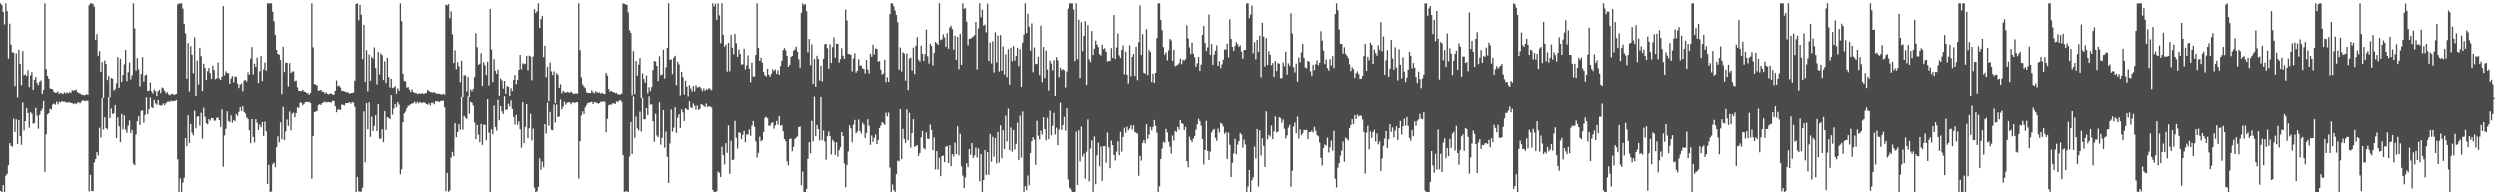 <?xml version="1.0" encoding="UTF-8"?>
<svg xmlns="http://www.w3.org/2000/svg" width="1920" height="150">
  <path d="M0 2.542h1v144.104H0zM1 3.877h1v143.577H1zM2 9.205h1v132.883H2zM3 18.823h1v128.631H3zM4 2.546h1v132.329H4zM5 8.617h1v124.914H5zM6 45.037h1v81.801H6zM7 18.210h1v91.737H7zM8 34.450h1v77.429H8zM9 40.403h1v72.220H9zM10 40.367h1v50.741H10zM11 66.233h1v34.995H11zM12 41.069h1v50.480H12zM13 74.792h1v35.721H13zM14 38.281h1v53.852H14zM15 49.110h1v55.399H15zM16 65.454h1v45.696H16zM17 39.326h1v39.367H17zM18 57.857h1v42.275H18zM19 57.256h1v35.654H19zM20 58.505h1v24.435H20zM21 53.994h1v32.698H21zM22 66.986h1v31.083H22zM23 57.942h1v28.170H23zM24 55.435h1v31.873H24zM25 69.070h1v25.798H25zM26 61.317h1v33.195H26zM27 59.136h1v23.595H27zM28 63.772h1v25.031H28zM29 65.426h1v33.414H29zM30 62.831h1v25.303H30zM31 61.820h1v23.383H31zM32 72.180h1v11.230H32zM33 69.046h1v8.474H33zM34 2.544h1v129.445H34zM35 53.142h1v50.037H35zM36 58.266h1v29.476H36zM37 60.538h1v26.281H37zM38 67.953h1v15.494H38zM39 68.322h1v15.722H39zM40 68.697h1v11.545H40zM41 70.757h1v8.750H41zM42 71.292h1v9.096H42zM43 71.181h1v6.852H43zM44 70.245h1v9.952H44zM45 72.317h1v5.771H45zM46 71.254h1v7.419H46zM47 71.783h1v5.739H47zM48 72.266h1v5.937H48zM49 70.848h1v7.022H49zM50 71.892h1v6.729H50zM51 70.886h1v7.589H51zM52 71.675h1v7.066H52zM53 70.747h1v7.588H53zM54 71.511h1v7.544H54zM55 69.229h1v9.969H55zM56 69.872h1v10.108H56zM57 69.338h1v9.920H57zM58 68.886h1v11.063H58zM59 70.784h1v7.969H59zM60 71.446h1v7.084H60zM61 71.908h1v7.448H61zM62 72.678h1v5.476H62zM63 72.731h1v4.230H63zM64 73.241h1v3.974H64zM65 73.043h1v4.609H65zM66 72.302h1v4.882H66zM67 72.970h1v4.376H67zM68 4.004h1v142.928H68zM69 2.544h1v131.680H69zM70 2.546h1v144.150H70zM71 3.184h1v143.668H71zM72 5.289h1v119.455H72zM73 30.717h1v91.491H73zM74 26.296h1v90.566H74zM75 42.840h1v76.544H75zM76 39.257h1v58.786H76zM77 55.397h1v50.130H77zM78 47.782h1v27.567H78zM79 75.277h1v24.198H79zM80 46.535h1v43.440H80zM81 49.240h1v49.102H81zM82 61.595h1v37.737H82zM83 58.561h1v16.152H83zM84 74.756h1v15.901H84zM85 60.012h1v23.251H85zM86 60.499h1v26.972H86zM87 69.706h1v17.231H87zM88 68.576h1v12.053H88zM89 64.045h1v41.923H89zM90 43.883h1v46.232H90zM91 67.540h1v29.490H91zM92 45.107h1v63.981H92zM93 62.909h1v24.488H93zM94 57.644h1v41.727H94zM95 49.497h1v39.046H95zM96 38.418h1v61.037H96zM97 62.386h1v39.527H97zM98 55.567h1v40.905H98zM99 48.116h1v44.224H99zM100 61.047h1v41.066H100zM101 57.794h1v41.878H101zM102 2.537h1v123.166H102zM103 21.923h1v104.971H103zM104 54.284h1v48.952H104zM105 44.672h1v48.401H105zM106 53.341h1v35.901H106zM107 66.430h1v29.506H107zM108 56.924h1v28.169H108zM109 43.943h1v40.710H109zM110 62.708h1v31.470H110zM111 58.035h1v30.160H111zM112 57.449h1v17.319H112zM113 69.936h1v17.631H113zM114 69.715h1v14.101H114zM115 63.370h1v11.591H115zM116 70.192h1v12.113H116zM117 71.958h1v10.991H117zM118 68.858h1v7.787H118zM119 70.041h1v9.361H119zM120 73.773h1v6.598H120zM121 70.074h1v6.707H121zM122 69.108h1v11.443H122zM123 71.626h1v9.416H123zM124 67.217h1v13.522H124zM125 67.940h1v11.438H125zM126 69.894h1v10.887H126zM127 71.754h1v7.442H127zM128 70.869h1v7.275H128zM129 72.513h1v5.420H129zM130 73.250h1v5.003H130zM131 72.342h1v4.809H131zM132 72.104h1v5.665H132zM133 72.828h1v4.758H133zM134 72.651h1v4.746H134zM135 72.182h1v4.490H135zM136 3.414h1v118.856H136zM137 2.545h1v144.910H137zM138 2.709h1v134.294H138zM139 2.546h1v144.908H139zM140 6.677h1v133.529H140zM141 18.557h1v117.917H141zM142 25.685h1v80.371H142zM143 60.561h1v51.734H143zM144 33.154h1v55.306H144zM145 70.422h1v39.320H145zM146 35.519h1v59.579H146zM147 42.112h1v59.770H147zM148 56.318h1v47.502H148zM149 28.746h1v56.182H149zM150 73.712h1v24.842H150zM151 46.716h1v42.881H151zM152 64.979h1v24.137H152zM153 36.773h1v59.682H153zM154 43.217h1v43.330H154zM155 69.925h1v36.504H155zM156 49.036h1v33.635H156zM157 52.309h1v37.298H157zM158 61.354h1v33.173H158zM159 54.796h1v40.753H159zM160 52.172h1v39.224H160zM161 56.340h1v36.233H161zM162 60.701h1v29.851H162zM163 50.494h1v40.150H163zM164 53.964h1v38.605H164zM165 60.990h1v31.569H165zM166 60.149h1v30.281H166zM167 48.080h1v42.092H167zM168 60.398h1v31.812H168zM169 61.515h1v35.888H169zM170 59.003h1v24.926H170zM171 4.674h1v123.366H171zM172 57.946h1v46.048H172zM173 54.849h1v44.001H173zM174 56.067h1v29.407H174zM175 56.389h1v36.452H175zM176 64.443h1v29.229H176zM177 60.335h1v28.171H177zM178 58.540h1v35.733H178zM179 63.264h1v28.827H179zM180 58.939h1v34.051H180zM181 59.038h1v28.413H181zM182 64.249h1v24.799H182zM183 67.715h1v18.043H183zM184 65.073h1v17.036H184zM185 64.137h1v21.057H185zM186 70.140h1v11.342H186zM187 61.943h1v23.969H187zM188 61.554h1v25.581H188zM189 62.841h1v27.263H189zM190 55.671h1v35.683H190zM191 57.565h1v42.504H191zM192 45.166h1v64.788H192zM193 36.268h1v55.064H193zM194 57.224h1v47.878H194zM195 49.027h1v60.331H195zM196 51.465h1v40.042H196zM197 44.305h1v49.959H197zM198 63.877h1v35.954H198zM199 54.848h1v40.865H199zM200 43.081h1v54.663H200zM201 62.423h1v31.216H201zM202 53.328h1v51.161H202zM203 48.165h1v45.243H203zM204 54.351h1v46.489H204zM205 2.545h1v138.701H205zM206 2.545h1v124.009H206zM207 2.586h1v144.869H207zM208 2.546h1v144.497H208zM209 8.996h1v117.104H209zM210 16.413h1v108.402H210zM211 26.827h1v101.633H211zM212 38.419h1v74.540H212zM213 41.546h1v63.111H213zM214 42.091h1v67.227H214zM215 46.198h1v47.676H215zM216 72.460h1v34.382H216zM217 36.013h1v45.952H217zM218 55.428h1v52.150H218zM219 48.145h1v52.746H219zM220 48.372h1v43.373H220zM221 66.516h1v30.084H221zM222 48.599h1v36.968H222zM223 56.171h1v43.934H223zM224 54.978h1v32.225H224zM225 54.902h1v31.530H225zM226 62.531h1v27.460H226zM227 61.914h1v24.857H227zM228 67.108h1v15.281H228zM229 69.867h1v12.933H229zM230 69.993h1v8.711H230zM231 70.044h1v8.795H231zM232 69.041h1v11.774H232zM233 70.428h1v9.304H233zM234 70.554h1v7.871H234zM235 71.544h1v6.632H235zM236 71.577h1v6.850H236zM237 72.875h1v5.285H237zM238 71.350h1v7.821H238zM239 2.545h1v134.654H239zM240 36.436h1v68.073H240zM241 64.607h1v21.457H241zM242 65.038h1v20.614H242zM243 65.781h1v19.336H243zM244 69.716h1v11.046H244zM245 69.508h1v10.311H245zM246 69.045h1v11.581H246zM247 70.506h1v8.559H247zM248 70.484h1v8.077H248zM249 71.944h1v5.988H249zM250 71.075h1v7.587H250zM251 72.102h1v6.324H251zM252 72.501h1v5.860H252zM253 71.962h1v6.369H253zM254 71.896h1v6.870H254zM255 72.677h1v4.584H255zM256 72.829h1v4.663H256zM257 69.821h1v11.705H257zM258 61.872h1v24.277H258zM259 66.315h1v17.686H259zM260 65.751h1v18.305H260zM261 67.232h1v17.164H261zM262 69.853h1v10.354H262zM263 69.853h1v10.565H263zM264 70.272h1v10.731H264zM265 70.498h1v8.756H265zM266 71.039h1v8.102H266zM267 71.029h1v8.015H267zM268 72.035h1v6.356H268zM269 71.456h1v8.109H269zM270 71.501h1v6.782H270zM271 71.104h1v7.682H271zM272 62.117h1v19.767H272zM273 3.029h1v144.425H273zM274 2.540h1v133.297H274zM275 15.590h1v131.204H275zM276 3.665h1v143.789H276zM277 11.388h1v135.600H277zM278 45.419h1v98.707H278zM279 19.168h1v66.329H279zM280 63.034h1v61.604H280zM281 38.636h1v40.462H281zM282 70.241h1v29.113H282zM283 41.885h1v36.527H283zM284 62.094h1v42.911H284zM285 43.703h1v45.775H285zM286 45.132h1v55.304H286zM287 36.462h1v60.194H287zM288 52.387h1v35.985H288zM289 64.881h1v35.706H289zM290 39.971h1v39.928H290zM291 57.181h1v49.149H291zM292 41.044h1v65.399H292zM293 42.428h1v56.818H293zM294 61.532h1v47.650H294zM295 47.174h1v38.012H295zM296 63.868h1v35.923H296zM297 44.546h1v45.286H297zM298 59.330h1v31.139H298zM299 67.272h1v24.179H299zM300 60.665h1v12.372H300zM301 67.663h1v20.283H301zM302 67.160h1v16.121H302zM303 66.285h1v13.488H303zM304 72.016h1v10.270H304zM305 67.929h1v10.357H305zM306 69.850h1v10.453H306zM307 2.543h1v131.411H307zM308 16.276h1v113.713H308zM309 56.736h1v37.050H309zM310 62.128h1v24.858H310zM311 62.739h1v22.875H311zM312 67.366h1v15.635H312zM313 66.866h1v14.179H313zM314 68.871h1v12.140H314zM315 70.759h1v9.111H315zM316 68.793h1v10.674H316zM317 70.702h1v8.352H317zM318 71.566h1v6.404H318zM319 71.265h1v8.250H319zM320 72.402h1v5.714H320zM321 71.722h1v7.630H321zM322 72.077h1v6.096H322zM323 71.947h1v7.199H323zM324 71.612h1v7.144H324zM325 72.366h1v6.184H325zM326 71.798h1v7.152H326zM327 71.355h1v8.517H327zM328 69.016h1v11.390H328zM329 69.963h1v9.307H329zM330 70.826h1v10.112H330zM331 70.847h1v8.077H331zM332 71.262h1v7.637H332zM333 70.722h1v9.333H333zM334 71.623h1v6.109H334zM335 71.927h1v5.796H335zM336 71.993h1v5.885H336zM337 72.158h1v6.118H337zM338 72.378h1v5.125H338zM339 72.724h1v4.588H339zM340 71.966h1v5.335H340zM341 72.803h1v9.596H341zM342 3.594h1v143.289H342zM343 4.124h1v128.633H343zM344 3.163h1v144.129H344zM345 13.996h1v132.340H345zM346 8.703h1v112.298H346zM347 26.397h1v90.208H347zM348 48.468h1v71.449H348zM349 38.731h1v55.747H349zM350 53.228h1v52.093H350zM351 47.799h1v53.583H351zM352 51.018h1v44.372H352zM353 63.297h1v36.342H353zM354 46.719h1v27.692H354zM355 74.526h1v24.961H355zM356 57.929h1v30.896H356zM357 57.977h1v32.253H357zM358 70.286h1v21.078H358zM359 59.157h1v14.903H359zM360 74.457h1v12.846H360zM361 68.760h1v9.382H361zM362 70.178h1v8.670H362zM363 68.345h1v12.611H363zM364 59.327h1v34.688H364zM365 25.539h1v81.263H365zM366 36.346h1v59.518H366zM367 49.861h1v53.627H367zM368 48.924h1v60.315H368zM369 40.976h1v54.088H369zM370 66.005h1v45.323H370zM371 47.885h1v47.800H371zM372 50.200h1v45.659H372zM373 57.719h1v50.012H373zM374 47.389h1v28.668H374zM375 65.736h1v36.100H375zM376 6.905h1v140.551H376zM377 38.082h1v61.178H377zM378 63.132h1v39.925H378zM379 45.528h1v35.350H379zM380 54.380h1v43.071H380zM381 56.843h1v43.381H381zM382 53.568h1v23.008H382zM383 73.682h1v18.697H383zM384 60.428h1v20.978H384zM385 61.819h1v23.642H385zM386 68.094h1v19.419H386zM387 62.208h1v11.664H387zM388 72.125h1v12.261H388zM389 66.241h1v17.796H389zM390 66.713h1v12.831H390zM391 73.850h1v7.927H391zM392 67.745h1v9.277H392zM393 70.004h1v13.574H393zM394 61.514h1v28.241H394zM395 57.671h1v37.909H395zM396 64.765h1v23.348H396zM397 61.394h1v34.355H397zM398 53.759h1v39.445H398zM399 42.232h1v57.007H399zM400 53.341h1v60.059H400zM401 48.655h1v29.680H401zM402 49.423h1v60.479H402zM403 48.911h1v48.518H403zM404 42.940h1v36.982H404zM405 54.077h1v52.049H405zM406 42.756h1v55.663H406zM407 43.427h1v43.891H407zM408 61.725h1v46.091H408zM409 43.473h1v55.249H409zM410 7.030h1v137.114H410zM411 10.147h1v137.308H411zM412 8.697h1v138.171H412zM413 2.546h1v140.948H413zM414 21.595h1v100.030H414zM415 14.670h1v115.746H415zM416 12.336h1v111.732H416zM417 43.952h1v84.532H417zM418 35.213h1v60.015H418zM419 59.359h1v43.181H419zM420 51.372h1v27.373H420zM421 77.708h1v18.693H421zM422 48.062h1v37.788H422zM423 54.874h1v44.745H423zM424 57.697h1v42.311H424zM425 54.862h1v25.351H425zM426 79.265h1v14.806H426zM427 56.292h1v23.953H427zM428 57.553h1v32.284H428zM429 67.554h1v21.820H429zM430 64.802h1v11.606H430zM431 71.705h1v12.247H431zM432 69.768h1v12.052H432zM433 70.818h1v7.237H433zM434 71.326h1v9.076H434zM435 70.549h1v8.443H435zM436 70.932h1v7.560H436zM437 71.236h1v7.327H437zM438 70.425h1v9.656H438zM439 71.307h1v7.277H439zM440 72.305h1v6.262H440zM441 71.935h1v7.100H441zM442 71.804h1v6.689H442zM443 71.988h1v6.382H443zM444 2.545h1v134.520H444zM445 38.632h1v69.743H445zM446 59.469h1v29.201H446zM447 64.939h1v20.510H447zM448 66.442h1v21.110H448zM449 67.752h1v14.686H449zM450 70.904h1v9.564H450zM451 71.411h1v7.596H451zM452 71.448h1v7.469H452zM453 71.583h1v6.829H453zM454 69.426h1v8.696H454zM455 70.981h1v8.884H455zM456 71.830h1v6.442H456zM457 70.117h1v8.511H457zM458 71.009h1v8.008H458zM459 71.333h1v8.304H459zM460 70.942h1v8.138H460zM461 72.005h1v5.989H461zM462 71.325h1v6.875H462zM463 72.067h1v5.659H463zM464 72.312h1v5.813H464zM465 56.077h1v45.484H465zM466 58.120h1v33.072H466zM467 68.552h1v12.273H467zM468 70.442h1v9.739H468zM469 69.888h1v10.497H469zM470 70.623h1v8.740H470zM471 70.906h1v8.346H471zM472 71.628h1v8.182H472zM473 71.316h1v6.426H473zM474 72.546h1v5.888H474zM475 72.558h1v4.674H475zM476 72.658h1v4.254H476zM477 71.945h1v6.193H477zM478 2.546h1v116.651H478zM479 2.963h1v144.501H479zM480 3.408h1v143.509H480zM481 3.748h1v143.238H481zM482 9.448h1v138.006H482zM483 23.326h1v96.777H483zM484 25.379h1v68.251H484zM485 73.313h1v44.977H485zM486 39.362h1v34.664H486zM487 72.263h1v33.587H487zM488 46.897h1v42.496H488zM489 58.153h1v40.395H489zM490 49.692h1v50.415H490zM491 44.659h1v41.056H491zM492 75.264h1v25.694H492zM493 56.485h1v18.640H493zM494 60.775h1v30.722H494zM495 63.654h1v27.873H495zM496 57.983h1v24.944H496zM497 71.816h1v16.469H497zM498 67.047h1v6.904H498zM499 70.109h1v10.222H499zM500 66.944h1v13.070H500zM501 53.883h1v39.165H501zM502 46.811h1v62.012H502zM503 47.291h1v39.977H503zM504 50.743h1v53.274H504zM505 62.381h1v42.888H505zM506 43.282h1v35.139H506zM507 57.838h1v53.234H507zM508 57.316h1v48.484H508zM509 38.213h1v46.216H509zM510 60.381h1v52.957H510zM511 51.877h1v49.190H511zM512 36.795h1v83.558H512zM513 2.545h1v137.946H513zM514 46.039h1v64.140H514zM515 45.624h1v38.335H515zM516 57.111h1v43.961H516zM517 44.357h1v53.630H517zM518 42.848h1v39.426H518zM519 65.495h1v36.512H519zM520 47.532h1v42.745H520zM521 49.515h1v38.123H521zM522 73.391h1v24.902H522zM523 55.231h1v28.723H523zM524 59.282h1v26.952H524zM525 72.746h1v20.175H525zM526 62.015h1v21.009H526zM527 66.584h1v17.345H527zM528 74.120h1v10.427H528zM529 65.479h1v12.170H529zM530 68.063h1v14.257H530zM531 70.405h1v12.641H531zM532 66.053h1v13.354H532zM533 70.206h1v11.020H533zM534 65.635h1v18.600H534zM535 67.173h1v13.726H535zM536 67.006h1v17.273H536zM537 66.591h1v17.019H537zM538 68.032h1v11.913H538zM539 70.093h1v10.278H539zM540 67.926h1v13.301H540zM541 69.773h1v12.348H541zM542 68.588h1v10.896H542zM543 68.858h1v13.199H543zM544 67.635h1v13.915H544zM545 68.631h1v13.104H545zM546 69.359h1v13.157H546zM547 2.541h1v143.449H547zM548 5.001h1v142.453H548zM549 2.977h1v144.477H549zM550 15.281h1v131.577H550zM551 2.546h1v129.153H551zM552 11.896h1v120.801H552zM553 33.298h1v102.698H553zM554 2.546h1v110.017H554zM555 26.782h1v92.338H555zM556 35.945h1v90.325H556zM557 34.316h1v75.588H557zM558 55.024h1v62.326H558zM559 32.996h1v63.268H559zM560 54.853h1v78.663H560zM561 26.911h1v81.117H561zM562 36.690h1v86.193H562zM563 41.819h1v80.764H563zM564 26.146h1v66.527H564zM565 33.352h1v72.439H565zM566 43.682h1v70.354H566zM567 38.029h1v63.512H567zM568 41.514h1v60.487H568zM569 49.627h1v57.242H569zM570 49.500h1v53.978H570zM571 37.484h1v62.962H571zM572 53.392h1v55.842H572zM573 50.327h1v52.889H573zM574 42.661h1v60.638H574zM575 52.933h1v46.332H575zM576 63.290h1v41.004H576zM577 48.135h1v48.366H577zM578 58.766h1v34.049H578zM579 59.002h1v38.263H579zM580 42.348h1v66.230H580zM581 2.537h1v118.354H581zM582 36.798h1v80.564H582zM583 46.847h1v58.067H583zM584 44.453h1v64.088H584zM585 48.250h1v59.318H585zM586 55.344h1v45.933H586zM587 57.926h1v32.422H587zM588 58.770h1v30.790H588zM589 52.882h1v38.001H589zM590 57.444h1v39.048H590zM591 59.058h1v37.401H591zM592 56.699h1v37.588H592zM593 53.295h1v40.594H593zM594 54.608h1v44.161H594zM595 53.328h1v42.896H595zM596 56.876h1v35.910H596zM597 54.071h1v41.618H597zM598 57.581h1v31.492H598zM599 50.835h1v45.720H599zM600 46.719h1v49.161H600zM601 38.542h1v62.272H601zM602 36.963h1v69.806H602zM603 38.813h1v69.634H603zM604 42.997h1v80.857H604zM605 51.470h1v75.543H605zM606 49.909h1v56.847H606zM607 43.775h1v62.638H607zM608 43.014h1v73.164H608zM609 39.068h1v73.721H609zM610 38.002h1v68.622H610zM611 35.916h1v69.819H611zM612 39.713h1v64.983H612zM613 45.620h1v51.839H613zM614 52.059h1v44.992H614zM615 9.759h1v132.505H615zM616 2.543h1v129.246H616zM617 3.951h1v143.503H617zM618 3.119h1v144.335H618zM619 8.610h1v136.495H619zM620 40.292h1v81.644H620zM621 30.027h1v79.111H621zM622 50.130h1v67.607H622zM623 34.118h1v58.581H623zM624 64.565h1v43.924H624zM625 45.283h1v28.910H625zM626 66.646h1v37.806H626zM627 42.835h1v53.102H627zM628 45.435h1v53.704H628zM629 61.877h1v45.918H629zM630 50.514h1v23.872H630zM631 62.720h1v44.922H631zM632 45.221h1v54.971H632zM633 34.006h1v74.633H633zM634 33.891h1v88.840H634zM635 37.138h1v67.403H635zM636 52.780h1v48.184H636zM637 34.144h1v70.247H637zM638 48.488h1v70.163H638zM639 36.239h1v71.093H639zM640 28.808h1v79.987H640zM641 44.448h1v74.508H641zM642 33.610h1v75.641H642zM643 33.770h1v86.516H643zM644 48.103h1v67.272H644zM645 45.436h1v67.500H645zM646 37.091h1v64.240H646zM647 42.885h1v61.512H647zM648 45.284h1v80.205H648zM649 7.378h1v136.471H649zM650 15.768h1v110.996H650zM651 41.512h1v74.730H651zM652 41.592h1v54.618H652zM653 42.273h1v56.253H653zM654 54.913h1v54.358H654zM655 44.897h1v50.768H655zM656 40.995h1v51.003H656zM657 55.856h1v46.472H657zM658 54.328h1v46.614H658zM659 45.520h1v46.171H659zM660 50.422h1v50.079H660zM661 50.379h1v52.188H661zM662 52.651h1v41.476H662zM663 53.174h1v42.452H663zM664 56.543h1v49.383H664zM665 46.207h1v55.836H665zM666 53.452h1v38.096H666zM667 56.621h1v39.871H667zM668 41.253h1v69.950H668zM669 43.623h1v60.356H669zM670 34.429h1v74.514H670zM671 41.903h1v63.821H671zM672 37.262h1v65.889H672zM673 37.652h1v73.055H673zM674 47.541h1v59.941H674zM675 46.830h1v51.546H675zM676 53.574h1v42.768H676zM677 57.342h1v36.267H677zM678 56.510h1v38.169H678zM679 45.967h1v49.896H679zM680 63.253h1v23.175H680zM681 59.375h1v29.936H681zM682 63.052h1v23.365H682zM683 10.873h1v117.769H683zM684 2.540h1v144.914H684zM685 2.546h1v139.123H685zM686 4.929h1v141.104H686zM687 8.094h1v139.304H687zM688 11.548h1v122.208H688zM689 17.138h1v106.213H689zM690 53.633h1v70.292H690zM691 36.570h1v47.130H691zM692 54.911h1v67.154H692zM693 40.204h1v58.687H693zM694 41.311h1v65.403H694zM695 61.997h1v47.788H695zM696 41.123h1v42.759H696zM697 69.261h1v38.416H697zM698 45.058h1v41.453H698zM699 44.279h1v69.110H699zM700 54.298h1v47.852H700zM701 36.638h1v54.790H701zM702 57.054h1v55.685H702zM703 35.100h1v76.921H703zM704 28.501h1v82.925H704zM705 45.916h1v73.786H705zM706 47.453h1v69.984H706zM707 35.188h1v70.283H707zM708 41.410h1v59.080H708zM709 46.923h1v66.669H709zM710 41.729h1v72.977H710zM711 22.755h1v78.923H711zM712 43.324h1v63.126H712zM713 48.831h1v57.853H713zM714 33.648h1v61.887H714zM715 35.439h1v64.414H715zM716 50.263h1v65.152H716zM717 40.774h1v64.753H717zM718 32.282h1v97.881H718zM719 33.282h1v82.785H719zM720 34.582h1v95.576H720zM721 2.546h1v118.627H721zM722 30.876h1v104.434H722zM723 30.264h1v89.492H723zM724 26.474h1v92.952H724zM725 28.870h1v95.647H725zM726 36.024h1v76.603H726zM727 25.582h1v86.496H727zM728 37.516h1v87.681H728zM729 21.205h1v90.296H729zM730 19.872h1v107.773H730zM731 22.498h1v95.823H731zM732 38.156h1v81.953H732zM733 27.592h1v81.879H733zM734 45.998h1v72.285H734zM735 28.408h1v68.488H735zM736 53.228h1v66.073H736zM737 25.970h1v76.714H737zM738 49.941h1v77.821H738zM739 2.537h1v132.299H739zM740 6.772h1v137.779H740zM741 6.315h1v129.995H741zM742 16.662h1v108.732H742zM743 35.004h1v93.375H743zM744 30.009h1v84.485H744zM745 29.773h1v89.077H745zM746 28.995h1v80.839H746zM747 28.227h1v93.024H747zM748 27.145h1v92.231H748zM749 16.885h1v96.368H749zM750 53.454h1v67.538H750zM751 21.854h1v92.097H751zM752 2.544h1v136.698H752zM753 13.265h1v105.075H753zM754 7.460h1v139.994H754zM755 19.754h1v118.567H755zM756 18.925h1v96.245H756zM757 24.935h1v109.570H757zM758 2.818h1v113.928H758zM759 46.932h1v87.301H759zM760 32.742h1v70.094H760zM761 48.865h1v75.313H761zM762 31.755h1v73.270H762zM763 55.781h1v64.512H763zM764 24.854h1v81.065H764zM765 48.021h1v77.509H765zM766 27.357h1v73.855H766zM767 55.027h1v69.803H767zM768 27.034h1v69.180H768zM769 54.416h1v67.149H769zM770 35.844h1v64.116H770zM771 57.278h1v57.173H771zM772 41.825h1v46.948H772zM773 59.377h1v49.254H773zM774 37.898h1v45.399H774zM775 65.128h1v50.191H775zM776 36.631h1v61.213H776zM777 47.089h1v69.332H777zM778 35.455h1v64.348H778zM779 46.656h1v68.129H779zM780 43.029h1v67.372H780zM781 36.760h1v57.352H781zM782 50.919h1v72.111H782zM783 37.896h1v50.780H783zM784 66.874h1v54.202H784zM785 32.796h1v52.691H785zM786 26.664h1v120.794H786zM787 2.542h1v140.403H787zM788 25.392h1v120.684H788zM789 10.527h1v124.253H789zM790 20.628h1v121.703H790zM791 38.953h1v78.576H791zM792 18.005h1v90.319H792zM793 55.539h1v49.766H793zM794 36.496h1v70.753H794zM795 49.196h1v77.362H795zM796 49.321h1v43.331H796zM797 43.678h1v60.439H797zM798 57.750h1v49.319H798zM799 19.835h1v80.360H799zM800 63.226h1v39.980H800zM801 36.131h1v53.825H801zM802 60.083h1v39.000H802zM803 39.036h1v68.746H803zM804 53.455h1v36.940H804zM805 69.629h1v37.298H805zM806 46.561h1v38.309H806zM807 48.822h1v54.936H807zM808 54.193h1v42.369H808zM809 46.281h1v40.300H809zM810 73.779h1v29.512H810zM811 44.039h1v54.030H811zM812 46.424h1v65.019H812zM813 59.364h1v40.042H813zM814 52.159h1v26.722H814zM815 54.067h1v45.599H815zM816 53.162h1v42.843H816zM817 54.085h1v35.573H817zM818 67.225h1v32.979H818zM819 54.999h1v28.048H819zM820 6.593h1v131.271H820zM821 2.544h1v141.623H821zM822 2.546h1v143.048H822zM823 2.546h1v144.909H823zM824 7.258h1v140.196H824zM825 47.010h1v100.445H825zM826 2.546h1v98.400H826zM827 45.485h1v96.534H827zM828 15.164h1v84.822H828zM829 60.119h1v63.906H829zM830 17.157h1v79.930H830zM831 39.431h1v80.775H831zM832 27.756h1v90.158H832zM833 16.266h1v121.068H833zM834 65.394h1v51.076H834zM835 19.355h1v72.322H835zM836 45.682h1v93.701H836zM837 47.840h1v66.108H837zM838 23.940h1v83.878H838zM839 42.355h1v105.099H839zM840 37.476h1v67.331H840zM841 31.332h1v110.206H841zM842 34.321h1v84.935H842zM843 36.306h1v73.189H843zM844 41.659h1v86.048H844zM845 42.701h1v69.855H845zM846 34.414h1v104.423H846zM847 37.860h1v74.302H847zM848 37.138h1v75.041H848zM849 39.761h1v85.143H849zM850 47.317h1v54.349H850zM851 46.852h1v66.230H851zM852 46.920h1v82.282H852zM853 37.022h1v70.924H853zM854 44.494h1v66.936H854zM855 11.620h1v107.328H855zM856 45.334h1v77.867H856zM857 36.558h1v79.889H857zM858 25.804h1v82.652H858zM859 42.604h1v76.550H859zM860 44.645h1v56.508H860zM861 38.453h1v78.001H861zM862 34.910h1v70.262H862zM863 57.163h1v40.908H863zM864 39.741h1v62.207H864zM865 57.520h1v39.771H865zM866 64.240h1v35.911H866zM867 34.966h1v63.668H867zM868 58.690h1v37.297H868zM869 43.672h1v55.831H869zM870 41.410h1v54.825H870zM871 58.411h1v42.827H871zM872 35.953h1v66.031H872zM873 61.638h1v40.955H873zM874 32.435h1v102.541H874zM875 4.209h1v115.451H875zM876 42.362h1v80.922H876zM877 26.369h1v83.386H877zM878 55.947h1v51.574H878zM879 56.751h1v53.338H879zM880 22.435h1v72.873H880zM881 57.789h1v48.740H881zM882 38.330h1v65.039H882zM883 39.929h1v57.413H883zM884 63.012h1v37.101H884zM885 56.672h1v40.784H885zM886 63.751h1v28.321H886zM887 56.053h1v40.564H887zM888 29.313h1v72.548H888zM889 2.632h1v144.829H889zM890 2.545h1v140.630H890zM891 15.252h1v106.831H891zM892 23.268h1v90.781H892zM893 36.301h1v72.499H893zM894 42.086h1v67.523H894zM895 40.303h1v58.601H895zM896 46.455h1v55.216H896zM897 38.706h1v70.163H897zM898 29.911h1v82.654H898zM899 31.204h1v86.740H899zM900 46.817h1v57.225H900zM901 38.339h1v69.632H901zM902 50.978h1v49.480H902zM903 50.358h1v50.941H903zM904 49.814h1v47.495H904zM905 48.635h1v50.827H905zM906 45.156h1v47.006H906zM907 49.370h1v45.189H907zM908 45.901h1v49.176H908zM909 46.602h1v53.253H909zM910 45.520h1v51.937H910zM911 19.468h1v104.268H911zM912 29.565h1v98.907H912zM913 36.489h1v68.410H913zM914 41.663h1v65.764H914zM915 32.738h1v76.431H915zM916 41.278h1v65.286H916zM917 44.076h1v60.334H917zM918 51.308h1v48.213H918zM919 48.665h1v46.836H919zM920 43.744h1v47.410H920zM921 54.492h1v38.398H921zM922 49.729h1v46.687H922zM923 26.873h1v79.891H923zM924 19.902h1v106.462H924zM925 33.168h1v82.053H925zM926 39.254h1v53.406H926zM927 36.448h1v79.472H927zM928 11.094h1v111.663H928zM929 42.278h1v74.076H929zM930 33.826h1v67.929H930zM931 49.906h1v50.033H931zM932 42.060h1v56.842H932zM933 38.999h1v66.850H933zM934 34.896h1v73.238H934zM935 50.710h1v47.970H935zM936 47.080h1v54.701H936zM937 52.433h1v41.812H937zM938 49.533h1v45.561H938zM939 45.932h1v51.228H939zM940 38.030h1v64.670H940zM941 38.127h1v63.424H941zM942 33.625h1v88.447H942zM943 44.125h1v57.592H943zM944 14.898h1v96.218H944zM945 29.991h1v105.980H945zM946 36.147h1v88.871H946zM947 39.200h1v78.639H947zM948 35.435h1v71.042H948zM949 32.465h1v85.976H949zM950 33.981h1v77.071H950zM951 36.039h1v72.237H951zM952 34.936h1v67.169H952zM953 39.681h1v63.532H953zM954 45.191h1v68.164H954zM955 38.474h1v68.662H955zM956 38.408h1v72.566H956zM957 2.546h1v144.914H957zM958 2.546h1v140.710H958zM959 14.015h1v116.525H959zM960 11.254h1v136.200H960zM961 4.252h1v134.177H961zM962 40.953h1v95.286H962zM963 32.400h1v80.118H963zM964 45.666h1v76.025H964zM965 30.684h1v68.337H965zM966 39.909h1v103.372H966zM967 27.420h1v72.608H967zM968 59.469h1v59.877H968zM969 17.540h1v88.634H969zM970 28.204h1v83.665H970zM971 51.219h1v76.957H971zM972 29.381h1v56.054H972zM973 49.965h1v56.864H973zM974 39.329h1v64.261H974zM975 42.208h1v62.642H975zM976 50.251h1v46.142H976zM977 48.551h1v58.176H977zM978 59.196h1v41.662H978zM979 46.914h1v42.395H979zM980 54.698h1v47.071H980zM981 48.536h1v52.437H981zM982 49.071h1v40.907H982zM983 60.226h1v30.339H983zM984 60.169h1v34.045H984zM985 48.003h1v43.757H985zM986 50.991h1v47.831H986zM987 39.732h1v66.558H987zM988 57.396h1v46.599H988zM989 48.758h1v49.130H989zM990 50.656h1v45.191H990zM991 10.183h1v133.293H991zM992 25.823h1v105.344H992zM993 51.757h1v45.365H993zM994 55.755h1v38.274H994zM995 48.929h1v53.299H995zM996 62.883h1v26.526H996zM997 44.300h1v62.057H997zM998 47.917h1v51.321H998zM999 40.272h1v63.494H999zM1000 33.812h1v68.492H1000zM1001 44.609h1v55.094H1001zM1002 51.957h1v47.978H1002zM1003 52.507h1v47.091H1003zM1004 46.790h1v60.103H1004zM1005 47.456h1v53.948H1005zM1006 54.869h1v46.521H1006zM1007 58.516h1v41.745H1007zM1008 49.860h1v51.799H1008zM1009 54.029h1v43.316H1009zM1010 49.385h1v50.990H1010zM1011 46.399h1v57.241H1011zM1012 50.222h1v54.338H1012zM1013 48.267h1v61.115H1013zM1014 24.055h1v97.133H1014zM1015 31.225h1v95.927H1015zM1016 39.030h1v74.710H1016zM1017 49.325h1v61.551H1017zM1018 45.750h1v65.909H1018zM1019 52.436h1v53.205H1019zM1020 54.334h1v62.732H1020zM1021 45.474h1v67.667H1021zM1022 50.367h1v57.452H1022zM1023 43.152h1v72.471H1023zM1024 52.421h1v48.001H1024zM1025 10.809h1v126.498H1025zM1026 2.546h1v141.503H1026zM1027 7.850h1v120.877H1027zM1028 22.736h1v102.537H1028zM1029 33.864h1v85.578H1029zM1030 33.810h1v81.782H1030zM1031 41.292h1v67.320H1031zM1032 36.412h1v87.716H1032zM1033 41.433h1v64.201H1033zM1034 42.815h1v63.822H1034zM1035 44.710h1v63.159H1035zM1036 49.411h1v48.935H1036zM1037 54.744h1v41.224H1037zM1038 51.705h1v39.717H1038zM1039 53.155h1v42.113H1039zM1040 59.951h1v28.355H1040zM1041 56.372h1v35.039H1041zM1042 54.877h1v32.962H1042zM1043 57.030h1v32.483H1043zM1044 60.707h1v27.724H1044zM1045 60.565h1v28.321H1045zM1046 58.437h1v33.274H1046zM1047 43.087h1v58.149H1047zM1048 33.828h1v99.493H1048zM1049 54.552h1v47.290H1049zM1050 43.717h1v52.807H1050zM1051 46.487h1v68.197H1051zM1052 32.800h1v68.109H1052zM1053 34.516h1v71.244H1053zM1054 49.184h1v52.182H1054zM1055 38.162h1v61.469H1055zM1056 40.901h1v67.706H1056zM1057 42.822h1v59.573H1057zM1058 34.910h1v75.930H1058zM1059 38.497h1v70.088H1059zM1060 16.990h1v114.263H1060zM1061 39.467h1v82.203H1061zM1062 28.037h1v83.928H1062zM1063 57.572h1v48.773H1063zM1064 46.396h1v54.161H1064zM1065 38.607h1v75.110H1065zM1066 59.094h1v47.813H1066zM1067 52.836h1v42.513H1067zM1068 30.826h1v70.354H1068zM1069 44.968h1v52.808H1069zM1070 53.657h1v51.873H1070zM1071 36.422h1v63.863H1071zM1072 51.951h1v44.981H1072zM1073 61.875h1v45.651H1073zM1074 38.014h1v60.299H1074zM1075 49.792h1v42.968H1075zM1076 60.283h1v42.981H1076zM1077 44.070h1v52.802H1077zM1078 55.097h1v35.971H1078zM1079 63.194h1v33.122H1079zM1080 59.629h1v30.099H1080zM1081 53.658h1v42.969H1081zM1082 39.771h1v66.167H1082zM1083 42.897h1v65.126H1083zM1084 52.607h1v47.121H1084zM1085 48.487h1v56.138H1085zM1086 52.093h1v41.018H1086zM1087 59.293h1v37.213H1087zM1088 63.834h1v28.931H1088zM1089 55.102h1v36.484H1089zM1090 60.848h1v26.475H1090zM1091 67.848h1v23.184H1091zM1092 60.425h1v31.168H1092zM1093 57.555h1v28.580H1093zM1094 2.544h1v143.949H1094zM1095 2.543h1v144.911H1095zM1096 12.145h1v135.309H1096zM1097 6.525h1v140.930H1097zM1098 4.566h1v135.203H1098zM1099 11.566h1v104.406H1099zM1100 26.333h1v100.682H1100zM1101 15.259h1v117.454H1101zM1102 31.744h1v86.375H1102zM1103 8.434h1v121.895H1103zM1104 29.936h1v69.395H1104zM1105 61.161h1v68.949H1105zM1106 32.288h1v85.679H1106zM1107 33.472h1v98.675H1107zM1108 46.342h1v63.139H1108zM1109 38.517h1v67.724H1109zM1110 51.526h1v69.898H1110zM1111 25.769h1v87.835H1111zM1112 47.219h1v72.718H1112zM1113 37.157h1v69.482H1113zM1114 41.285h1v72.293H1114zM1115 57.835h1v44.796H1115zM1116 46.774h1v54.397H1116zM1117 41.527h1v74.015H1117zM1118 39.045h1v57.534H1118zM1119 53.770h1v63.708H1119zM1120 33.415h1v93.026H1120zM1121 35.929h1v79.252H1121zM1122 59.078h1v45.560H1122zM1123 43.451h1v59.682H1123zM1124 43.569h1v72.278H1124zM1125 48.490h1v49.701H1125zM1126 47.680h1v51.416H1126zM1127 54.852h1v50.145H1127zM1128 9.617h1v123.766H1128zM1129 37.716h1v83.225H1129zM1130 31.419h1v78.746H1130zM1131 39.883h1v60.328H1131zM1132 51.522h1v51.254H1132zM1133 29.889h1v80.829H1133zM1134 24.785h1v108.146H1134zM1135 49.274h1v60.055H1135zM1136 44.336h1v62.497H1136zM1137 38.505h1v75.808H1137zM1138 48.319h1v62.950H1138zM1139 43.171h1v68.268H1139zM1140 43.613h1v66.484H1140zM1141 36.575h1v73.154H1141zM1142 42.628h1v68.021H1142zM1143 32.909h1v74.478H1143zM1144 34.874h1v78.251H1144zM1145 48.885h1v57.200H1145zM1146 44.422h1v64.804H1146zM1147 57.550h1v38.136H1147zM1148 53.301h1v44.840H1148zM1149 50.789h1v50.806H1149zM1150 52.761h1v43.026H1150zM1151 51.549h1v54.121H1151zM1152 50.589h1v55.245H1152zM1153 49.186h1v56.181H1153zM1154 57.348h1v40.028H1154zM1155 60.914h1v29.919H1155zM1156 63.279h1v23.341H1156zM1157 62.957h1v23.547H1157zM1158 65.572h1v19.211H1158zM1159 66.807h1v14.894H1159zM1160 62.297h1v23.841H1160zM1161 63.540h1v19.847H1161zM1162 2.546h1v142.553H1162zM1163 3.389h1v139.448H1163zM1164 5.990h1v127.866H1164zM1165 11.516h1v135.939H1165zM1166 43.090h1v71.242H1166zM1167 39.457h1v68.406H1167zM1168 25.078h1v85.737H1168zM1169 34.806h1v79.572H1169zM1170 36.126h1v78.259H1170zM1171 33.618h1v82.172H1171zM1172 29.798h1v76.440H1172zM1173 34.536h1v79.501H1173zM1174 42.296h1v57.334H1174zM1175 38.207h1v63.408H1175zM1176 39.032h1v74.333H1176zM1177 45.706h1v53.187H1177zM1178 40.767h1v60.957H1178zM1179 45.877h1v70.040H1179zM1180 41.489h1v51.525H1180zM1181 53.076h1v47.080H1181zM1182 37.265h1v79.155H1182zM1183 36.106h1v67.985H1183zM1184 48.609h1v61.596H1184zM1185 16.796h1v101.521H1185zM1186 33.804h1v82.789H1186zM1187 47.161h1v70.770H1187zM1188 40.350h1v72.406H1188zM1189 48.162h1v67.992H1189zM1190 44.509h1v70.398H1190zM1191 34.222h1v76.392H1191zM1192 45.891h1v69.799H1192zM1193 40.310h1v62.140H1193zM1194 42.459h1v55.243H1194zM1195 47.266h1v71.871H1195zM1196 40.849h1v86.640H1196zM1197 28.771h1v102.298H1197zM1198 33.807h1v74.034H1198zM1199 42.253h1v63.629H1199zM1200 30.470h1v92.020H1200zM1201 25.074h1v88.498H1201zM1202 15.639h1v100.609H1202zM1203 34.248h1v84.121H1203zM1204 23.401h1v89.316H1204zM1205 42.215h1v75.380H1205zM1206 42.337h1v55.769H1206zM1207 49.019h1v47.374H1207zM1208 59.381h1v37.274H1208zM1209 49.057h1v47.334H1209zM1210 60.025h1v32.432H1210zM1211 52.163h1v42.921H1211zM1212 44.566h1v53.027H1212zM1213 46.113h1v59.674H1213zM1214 44.183h1v62.746H1214zM1215 52.661h1v48.058H1215zM1216 54.460h1v40.382H1216zM1217 62.732h1v27.252H1217zM1218 57.527h1v35.447H1218zM1219 41.928h1v66.738H1219zM1220 21.299h1v80.009H1220zM1221 50.020h1v73.690H1221zM1222 53.148h1v53.189H1222zM1223 54.739h1v48.417H1223zM1224 41.834h1v58.335H1224zM1225 48.462h1v58.978H1225zM1226 46.477h1v49.482H1226zM1227 52.607h1v49.637H1227zM1228 56.688h1v32.871H1228zM1229 65.148h1v24.403H1229zM1230 66.160h1v13.278H1230zM1231 2.576h1v143.686H1231zM1232 6.496h1v140.958H1232zM1233 10.962h1v136.491H1233zM1234 8.827h1v127.349H1234zM1235 8.946h1v118.788H1235zM1236 20.012h1v113.354H1236zM1237 44.100h1v99.136H1237zM1238 6.915h1v112.552H1238zM1239 40.290h1v86.750H1239zM1240 16.928h1v94.600H1240zM1241 29.341h1v83.747H1241zM1242 36.987h1v79.918H1242zM1243 25.714h1v70.244H1243zM1244 46.971h1v79.369H1244zM1245 36.909h1v91.283H1245zM1246 34.298h1v75.351H1246zM1247 41.101h1v78.231H1247zM1248 42.663h1v51.616H1248zM1249 50.135h1v49.217H1249zM1250 42.350h1v65.724H1250zM1251 33.608h1v84.273H1251zM1252 32.966h1v87.869H1252zM1253 20.855h1v103.778H1253zM1254 31.182h1v90.238H1254zM1255 33.889h1v89.890H1255zM1256 19.312h1v97.446H1256zM1257 47.773h1v67.107H1257zM1258 29.759h1v80.002H1258zM1259 38.822h1v79.562H1259zM1260 35.621h1v81.839H1260zM1261 40.802h1v77.965H1261zM1262 38.160h1v59.851H1262zM1263 43.064h1v62.553H1263zM1264 46.086h1v50.750H1264zM1265 28.177h1v118.383H1265zM1266 32.221h1v85.448H1266zM1267 40.085h1v66.525H1267zM1268 45.678h1v80.465H1268zM1269 32.614h1v69.036H1269zM1270 26.332h1v76.285H1270zM1271 41.589h1v74.460H1271zM1272 25.886h1v82.652H1272zM1273 45.509h1v86.867H1273zM1274 23.391h1v99.721H1274zM1275 29.291h1v87.078H1275zM1276 37.772h1v82.512H1276zM1277 47.815h1v54.618H1277zM1278 57.528h1v51.311H1278zM1279 40.251h1v54.922H1279zM1280 42.865h1v61.218H1280zM1281 44.902h1v72.681H1281zM1282 33.278h1v78.581H1282zM1283 46.758h1v59.875H1283zM1284 38.768h1v65.020H1284zM1285 29.837h1v94.767H1285zM1286 22.569h1v101.450H1286zM1287 29.470h1v101.048H1287zM1288 23.452h1v109.003H1288zM1289 20.819h1v100.797H1289zM1290 46.494h1v71.915H1290zM1291 27.452h1v88.295H1291zM1292 45.459h1v67.793H1292zM1293 37.663h1v75.791H1293zM1294 31.270h1v82.046H1294zM1295 53.111h1v47.896H1295zM1296 33.790h1v87.708H1296zM1297 39.257h1v78.460H1297zM1298 33.718h1v79.294H1298zM1299 2.611h1v144.845H1299zM1300 2.544h1v123.488H1300zM1301 26.843h1v106.575H1301zM1302 21.576h1v110.390H1302zM1303 29.792h1v101.728H1303zM1304 18.494h1v111.547H1304zM1305 30.266h1v81.896H1305zM1306 44.612h1v73.026H1306zM1307 33.934h1v79.010H1307zM1308 26.801h1v84.689H1308zM1309 38.315h1v82.193H1309zM1310 35.516h1v82.902H1310zM1311 41.590h1v70.381H1311zM1312 50.515h1v58.023H1312zM1313 48.545h1v56.962H1313zM1314 55.662h1v48.488H1314zM1315 39.288h1v56.370H1315zM1316 58.237h1v33.718H1316zM1317 57.299h1v38.898H1317zM1318 47.569h1v51.661H1318zM1319 49.696h1v55.965H1319zM1320 44.649h1v73.811H1320zM1321 35.750h1v62.796H1321zM1322 46.835h1v44.641H1322zM1323 50.225h1v44.039H1323zM1324 62.743h1v32.096H1324zM1325 53.650h1v29.893H1325zM1326 59.251h1v31.620H1326zM1327 49.886h1v46.045H1327zM1328 55.775h1v31.578H1328zM1329 54.254h1v41.097H1329zM1330 63.086h1v24.524H1330zM1331 65.887h1v23.335H1331zM1332 66.450h1v19.827H1332zM1333 34.333h1v93.152H1333zM1334 36.707h1v75.506H1334zM1335 15.444h1v96.490H1335zM1336 37.674h1v72.442H1336zM1337 42.980h1v69.651H1337zM1338 32.169h1v69.270H1338zM1339 49.732h1v51.785H1339zM1340 39.945h1v66.464H1340zM1341 44.478h1v56.204H1341zM1342 48.686h1v57.399H1342zM1343 44.245h1v42.303H1343zM1344 43.463h1v62.153H1344zM1345 40.125h1v59.295H1345zM1346 47.269h1v58.149H1346zM1347 56.770h1v51.538H1347zM1348 40.574h1v64.949H1348zM1349 54.870h1v51.880H1349zM1350 45.304h1v37.929H1350zM1351 55.770h1v61.192H1351zM1352 50.683h1v54.743H1352zM1353 52.830h1v46.184H1353zM1354 55.367h1v35.354H1354zM1355 47.368h1v58.483H1355zM1356 50.548h1v48.496H1356zM1357 51.299h1v47.797H1357zM1358 60.253h1v36.032H1358zM1359 50.555h1v44.853H1359zM1360 61.410h1v33.500H1360zM1361 53.999h1v32.047H1361zM1362 65.624h1v24.228H1362zM1363 56.181h1v25.329H1363zM1364 65.235h1v25.045H1364zM1365 60.592h1v25.221H1365zM1366 56.489h1v35.214H1366zM1367 2.544h1v122.708H1367zM1368 2.544h1v144.452H1368zM1369 2.546h1v141.981H1369zM1370 12.053h1v135.401H1370zM1371 9.868h1v136.804H1371zM1372 30.334h1v97.874H1372zM1373 2.546h1v112.928H1373zM1374 60.957h1v68.070H1374zM1375 27.657h1v61.623H1375zM1376 63.662h1v58.118H1376zM1377 25.891h1v69.841H1377zM1378 42.369h1v66.394H1378zM1379 30.274h1v77.697H1379zM1380 27.476h1v88.088H1380zM1381 69.668h1v47.123H1381zM1382 34.581h1v56.421H1382zM1383 44.457h1v71.602H1383zM1384 61.437h1v36.873H1384zM1385 25.713h1v68.844H1385zM1386 60.160h1v62.984H1386zM1387 49.544h1v44.638H1387zM1388 44.898h1v86.750H1388zM1389 31.785h1v79.049H1389zM1390 18.349h1v85.621H1390zM1391 41.008h1v96.837H1391zM1392 29.701h1v76.066H1392zM1393 35.516h1v71.711H1393zM1394 42.382h1v93.754H1394zM1395 48.798h1v42.444H1395zM1396 54.010h1v66.743H1396zM1397 54.299h1v40.468H1397zM1398 49.806h1v43.975H1398zM1399 60.077h1v57.439H1399zM1400 53.580h1v36.174H1400zM1401 51.629h1v48.201H1401zM1402 6.482h1v139.576H1402zM1403 2.543h1v114.634H1403zM1404 21.049h1v85.859H1404zM1405 46.637h1v82.221H1405zM1406 43.814h1v59.972H1406zM1407 24.680h1v85.657H1407zM1408 34.612h1v63.193H1408zM1409 15.643h1v104.876H1409zM1410 35.594h1v86.774H1410zM1411 41.783h1v78.043H1411zM1412 22.355h1v89.593H1412zM1413 31.198h1v79.756H1413zM1414 18.208h1v91.378H1414zM1415 20.115h1v97.923H1415zM1416 39.571h1v68.629H1416zM1417 30.926h1v76.595H1417zM1418 53.673h1v53.690H1418zM1419 55.594h1v48.203H1419zM1420 32.083h1v78.871H1420zM1421 43.853h1v54.988H1421zM1422 35.210h1v85.072H1422zM1423 43.451h1v69.600H1423zM1424 44.755h1v59.284H1424zM1425 46.136h1v66.451H1425zM1426 38.393h1v60.994H1426zM1427 53.921h1v48.641H1427zM1428 43.949h1v58.063H1428zM1429 49.415h1v51.132H1429zM1430 62.982h1v29.497H1430zM1431 64.568h1v26.819H1431zM1432 56.318h1v28.583H1432zM1433 67.717h1v14.640H1433zM1434 58.910h1v25.804H1434zM1435 60.583h1v24.563H1435zM1436 2.542h1v143.967H1436zM1437 7.888h1v135.382H1437zM1438 23.036h1v108.955H1438zM1439 22.906h1v78.890H1439zM1440 41.284h1v85.008H1440zM1441 40.461h1v59.769H1441zM1442 42.094h1v62.842H1442zM1443 42.861h1v62.297H1443zM1444 41.519h1v71.156H1444zM1445 34.792h1v68.743H1445zM1446 45.772h1v55.307H1446zM1447 44.942h1v65.508H1447zM1448 42.408h1v65.825H1448zM1449 41.685h1v79.317H1449zM1450 44.929h1v74.586H1450zM1451 48.795h1v68.296H1451zM1452 55.908h1v62.238H1452zM1453 47.467h1v63.560H1453zM1454 54.092h1v59.765H1454zM1455 52.553h1v63.091H1455zM1456 54.312h1v60.610H1456zM1457 52.416h1v60.624H1457zM1458 10.620h1v136.835H1458zM1459 29.175h1v104.934H1459zM1460 34.860h1v91.464H1460zM1461 34.228h1v80.541H1461zM1462 46.079h1v79.204H1462zM1463 38.613h1v66.940H1463zM1464 48.618h1v63.494H1464zM1465 34.683h1v80.149H1465zM1466 49.881h1v58.272H1466zM1467 39.279h1v77.032H1467zM1468 44.679h1v73.494H1468zM1469 38.350h1v77.917H1469zM1470 15.189h1v132.265H1470zM1471 33.612h1v84.788H1471zM1472 43.397h1v76.523H1472zM1473 43.403h1v76.551H1473zM1474 39.197h1v66.014H1474zM1475 37.178h1v76.043H1475zM1476 38.188h1v76.387H1476zM1477 49.322h1v60.442H1477zM1478 46.460h1v56.007H1478zM1479 45.943h1v63.857H1479zM1480 50.199h1v73.391H1480zM1481 54.319h1v52.948H1481zM1482 51.805h1v53.682H1482zM1483 57.193h1v52.227H1483zM1484 55.338h1v41.497H1484zM1485 58.526h1v42.952H1485zM1486 55.358h1v38.380H1486zM1487 55.450h1v40.839H1487zM1488 50.171h1v54.981H1488zM1489 46.223h1v69.585H1489zM1490 47.602h1v56.454H1490zM1491 43.399h1v73.737H1491zM1492 39.961h1v79.639H1492zM1493 26.950h1v107.555H1493zM1494 33.727h1v57.336H1494zM1495 47.903h1v63.199H1495zM1496 43.519h1v66.160H1496zM1497 34.440h1v64.794H1497zM1498 44.810h1v53.971H1498zM1499 52.425h1v59.831H1499zM1500 36.391h1v64.041H1500zM1501 51.397h1v45.499H1501zM1502 47.817h1v60.819H1502zM1503 32.386h1v68.540H1503zM1504 2.539h1v144.915H1504zM1505 2.539h1v135.599H1505zM1506 7.995h1v139.459H1506zM1507 2.546h1v144.909H1507zM1508 2.546h1v132.322H1508zM1509 49.742h1v97.713H1509zM1510 9.118h1v85.845H1510zM1511 38.597h1v96.792H1511zM1512 32.501h1v55.772H1512zM1513 73.670h1v29.854H1513zM1514 36.075h1v44.998H1514zM1515 54.771h1v52.785H1515zM1516 47.696h1v59.911H1516zM1517 47.547h1v38.618H1517zM1518 72.006h1v39.406H1518zM1519 35.580h1v52.606H1519zM1520 39.759h1v89.353H1520zM1521 37.637h1v70.595H1521zM1522 29.968h1v69.929H1522zM1523 57.370h1v61.431H1523zM1524 55.931h1v35.512H1524zM1525 59.165h1v31.174H1525zM1526 36.871h1v72.453H1526zM1527 48.373h1v60.247H1527zM1528 47.666h1v64.767H1528zM1529 51.409h1v58.952H1529zM1530 56.989h1v39.518H1530zM1531 58.631h1v24.635H1531zM1532 57.452h1v36.633H1532zM1533 57.481h1v36.258H1533zM1534 61.084h1v25.198H1534zM1535 60.537h1v30.998H1535zM1536 65.332h1v21.153H1536zM1537 60.416h1v24.488H1537zM1538 17.383h1v122.839H1538zM1539 14.859h1v121.795H1539zM1540 23.332h1v108.492H1540zM1541 51.351h1v56.023H1541zM1542 47.411h1v45.451H1542zM1543 63.149h1v37.456H1543zM1544 37.729h1v61.810H1544zM1545 42.130h1v62.515H1545zM1546 43.750h1v51.526H1546zM1547 30.327h1v74.095H1547zM1548 40.880h1v75.672H1548zM1549 43.288h1v73.932H1549zM1550 41.377h1v61.378H1550zM1551 39.885h1v56.020H1551zM1552 48.458h1v47.853H1552zM1553 48.570h1v44.167H1553zM1554 52.857h1v42.837H1554zM1555 51.681h1v48.624H1555zM1556 53.704h1v38.973H1556zM1557 51.068h1v46.829H1557zM1558 35.879h1v77.980H1558zM1559 49.894h1v55.544H1559zM1560 56.303h1v45.379H1560zM1561 65.473h1v17.014H1561zM1562 66.123h1v18.453H1562zM1563 64.219h1v21.893H1563zM1564 67.234h1v21.157H1564zM1565 48.041h1v55.146H1565zM1566 47.491h1v58.398H1566zM1567 43.874h1v57.491H1567zM1568 47.189h1v57.930H1568zM1569 55.259h1v43.079H1569zM1570 44.040h1v58.791H1570zM1571 48.480h1v56.628H1571zM1572 50.913h1v52.714H1572zM1573 2.545h1v142.764H1573zM1574 2.544h1v144.910H1574zM1575 15.614h1v99.242H1575zM1576 21.071h1v104.951H1576zM1577 29.505h1v100.987H1577zM1578 32.555h1v82.281H1578zM1579 32.133h1v78.198H1579zM1580 26.293h1v105.855H1580zM1581 32.969h1v84.765H1581zM1582 27.160h1v82.231H1582zM1583 33.363h1v104.300H1583zM1584 25.952h1v88.790H1584zM1585 34.028h1v79.894H1585zM1586 36.942h1v93.609H1586zM1587 33.375h1v82.101H1587zM1588 35.342h1v58.123H1588zM1589 46.904h1v67.936H1589zM1590 37.698h1v60.636H1590zM1591 53.362h1v31.838H1591zM1592 51.489h1v63.712H1592zM1593 48.439h1v41.782H1593zM1594 54.331h1v50.994H1594zM1595 41.586h1v84.351H1595zM1596 33.989h1v85.129H1596zM1597 55.969h1v59.932H1597zM1598 18.834h1v81.639H1598zM1599 38.795h1v70.083H1599zM1600 39.920h1v74.193H1600zM1601 34.880h1v71.058H1601zM1602 38.345h1v64.918H1602zM1603 44.587h1v65.448H1603zM1604 48.444h1v59.752H1604zM1605 39.335h1v59.719H1605zM1606 41.494h1v64.262H1606zM1607 23.947h1v103.082H1607zM1608 21.081h1v88.397H1608zM1609 38.242h1v68.885H1609zM1610 53.908h1v53.261H1610zM1611 36.006h1v62.686H1611zM1612 38.120h1v72.097H1612zM1613 46.670h1v56.097H1613zM1614 46.735h1v59.641H1614zM1615 42.325h1v72.134H1615zM1616 41.971h1v63.567H1616zM1617 40.317h1v64.435H1617zM1618 40.639h1v58.728H1618zM1619 50.736h1v48.320H1619zM1620 49.516h1v43.403H1620zM1621 55.790h1v35.943H1621zM1622 54.778h1v34.570H1622zM1623 54.938h1v38.260H1623zM1624 57.658h1v32.437H1624zM1625 56.747h1v34.463H1625zM1626 58.979h1v34.831H1626zM1627 57.112h1v33.025H1627zM1628 60.713h1v32.296H1628zM1629 58.356h1v44.837H1629zM1630 37.637h1v69.906H1630zM1631 46.855h1v53.543H1631zM1632 58.854h1v37.829H1632zM1633 63.566h1v23.272H1633zM1634 53.424h1v36.872H1634zM1635 59.899h1v26.356H1635zM1636 60.250h1v35.450H1636zM1637 56.792h1v34.285H1637zM1638 55.476h1v31.812H1638zM1639 50.869h1v52.402H1639zM1640 23.802h1v114.838H1640zM1641 2.682h1v144.517H1641zM1642 2.544h1v144.910H1642zM1643 2.545h1v142.601H1643zM1644 2.545h1v144.415H1644zM1645 12.006h1v115.823H1645zM1646 5.993h1v125.468H1646zM1647 15.137h1v117.604H1647zM1648 33.629h1v99.464H1648zM1649 22.576h1v96.615H1649zM1650 52.450h1v63.999H1650zM1651 30.269h1v72.187H1651zM1652 68.663h1v51.868H1652zM1653 20.758h1v101.891H1653zM1654 41.729h1v83.183H1654zM1655 39.693h1v79.556H1655zM1656 42.532h1v50.502H1656zM1657 43.054h1v83.866H1657zM1658 35.041h1v67.515H1658zM1659 44.429h1v80.916H1659zM1660 42.186h1v74.448H1660zM1661 25.245h1v84.930H1661zM1662 43.565h1v73.314H1662zM1663 43.540h1v57.566H1663zM1664 43.461h1v78.182H1664zM1665 42.964h1v52.485H1665zM1666 32.343h1v80.332H1666zM1667 51.758h1v64.178H1667zM1668 38.492h1v61.343H1668zM1669 34.351h1v78.334H1669zM1670 43.762h1v59.395H1670zM1671 45.592h1v49.480H1671zM1672 54.390h1v44.257H1672zM1673 39.882h1v64.414H1673zM1674 42.909h1v71.593H1674zM1675 17.660h1v124.956H1675zM1676 29.829h1v91.526H1676zM1677 51.071h1v65.206H1677zM1678 36.684h1v76.593H1678zM1679 43.024h1v67.324H1679zM1680 33.423h1v79.052H1680zM1681 33.011h1v75.098H1681zM1682 48.297h1v64.672H1682zM1683 38.286h1v71.407H1683zM1684 35.171h1v84.634H1684zM1685 45.159h1v64.797H1685zM1686 41.382h1v57.761H1686zM1687 53.897h1v49.803H1687zM1688 45.653h1v53.060H1688zM1689 45.466h1v58.796H1689zM1690 49.296h1v58.565H1690zM1691 41.264h1v60.863H1691zM1692 39.707h1v64.769H1692zM1693 55.740h1v50.594H1693zM1694 42.682h1v67.155H1694zM1695 36.099h1v68.885H1695zM1696 33.258h1v83.802H1696zM1697 42.987h1v86.887H1697zM1698 28.540h1v98.634H1698zM1699 25.507h1v87.420H1699zM1700 54.888h1v47.434H1700zM1701 49.089h1v57.398H1701zM1702 46.638h1v49.525H1702zM1703 51.451h1v59.111H1703zM1704 54.262h1v43.963H1704zM1705 43.895h1v53.956H1705zM1706 42.459h1v80.947H1706zM1707 36.026h1v60.581H1707zM1708 42.438h1v58.933H1708zM1709 3.525h1v140.262H1709zM1710 2.677h1v141.253H1710zM1711 13.205h1v134.250H1711zM1712 17.843h1v113.052H1712zM1713 43.220h1v74.204H1713zM1714 39.626h1v72.039H1714zM1715 37.898h1v69.418H1715zM1716 29.472h1v88.807H1716zM1717 39.049h1v66.346H1717zM1718 51.126h1v59.135H1718zM1719 38.247h1v80.286H1719zM1720 39.410h1v67.066H1720zM1721 45.117h1v58.187H1721zM1722 43.819h1v52.548H1722zM1723 43.214h1v63.237H1723zM1724 45.709h1v50.727H1724zM1725 47.685h1v55.181H1725zM1726 44.396h1v57.190H1726zM1727 52.429h1v53.479H1727zM1728 44.633h1v59.788H1728zM1729 43.091h1v57.001H1729zM1730 41.327h1v62.882H1730zM1731 39.972h1v66.654H1731zM1732 23.476h1v101.057H1732zM1733 37.203h1v90.517H1733zM1734 44.208h1v56.442H1734zM1735 43.355h1v98.471H1735zM1736 48.890h1v62.287H1736zM1737 35.255h1v71.226H1737zM1738 51.363h1v75.462H1738zM1739 48.187h1v58.729H1739zM1740 54.374h1v58.361H1740zM1741 38.985h1v60.486H1741zM1742 52.501h1v59.427H1742zM1743 45.742h1v61.374H1743zM1744 8.559h1v129.670H1744zM1745 23.241h1v114.381H1745zM1746 31.370h1v78.012H1746zM1747 57.401h1v46.755H1747zM1748 40.528h1v70.206H1748zM1749 45.530h1v51.078H1749zM1750 46.719h1v66.544H1750zM1751 53.021h1v50.329H1751zM1752 44.408h1v55.116H1752zM1753 53.602h1v46.279H1753zM1754 50.171h1v37.333H1754zM1755 61.982h1v27.327H1755zM1756 52.162h1v55.926H1756zM1757 45.078h1v49.581H1757zM1758 50.880h1v53.866H1758zM1759 39.883h1v63.445H1759zM1760 33.455h1v82.137H1760zM1761 50.177h1v60.791H1761zM1762 32.786h1v70.640H1762zM1763 37.828h1v101.234H1763zM1764 33.463h1v66.454H1764zM1765 43.505h1v59.158H1765zM1766 30.322h1v90.604H1766zM1767 33.955h1v72.239H1767zM1768 53.837h1v51.258H1768zM1769 36.344h1v85.146H1769zM1770 32.310h1v93.921H1770zM1771 45.536h1v63.368H1771zM1772 38.805h1v68.611H1772zM1773 51.446h1v60.284H1773zM1774 42.996h1v63.149H1774zM1775 45.304h1v60.764H1775zM1776 54.141h1v51.826H1776zM1777 36.915h1v54.520H1777zM1778 2.546h1v144.908H1778zM1779 8.503h1v138.951H1779zM1780 3.216h1v144.238H1780zM1781 2.545h1v141.879H1781zM1782 2.546h1v131.241H1782zM1783 22.014h1v114.407H1783zM1784 36.181h1v100.411H1784zM1785 29.726h1v76.922H1785zM1786 30.099h1v87.298H1786zM1787 36.531h1v73.441H1787zM1788 28.629h1v74.614H1788zM1789 58.002h1v59.495H1789zM1790 16.901h1v76.304H1790zM1791 57.811h1v54.450H1791zM1792 39.533h1v62.648H1792zM1793 28.158h1v76.815H1793zM1794 48.943h1v68.259H1794zM1795 38.883h1v69.702H1795zM1796 43.888h1v103.567H1796zM1797 28.983h1v94.206H1797zM1798 40.331h1v69.118H1798zM1799 42.221h1v64.241H1799zM1800 41.804h1v68.109H1800zM1801 41.348h1v65.117H1801zM1802 36.143h1v68.926H1802zM1803 50.172h1v55.006H1803zM1804 45.100h1v70.099H1804zM1805 32.263h1v83.383H1805zM1806 35.065h1v79.450H1806zM1807 32.849h1v78.745H1807zM1808 51.535h1v48.138H1808zM1809 43.906h1v64.887H1809zM1810 38.853h1v66.345H1810zM1811 41.783h1v64.299H1811zM1812 2.545h1v132.160H1812zM1813 26.259h1v120.544H1813zM1814 49.098h1v63.022H1814zM1815 36.208h1v88.649H1815zM1816 46.001h1v78.640H1816zM1817 41.061h1v73.486H1817zM1818 39.423h1v72.445H1818zM1819 42.002h1v73.010H1819zM1820 31.786h1v85.996H1820zM1821 52.070h1v67.252H1821zM1822 26.990h1v88.334H1822zM1823 39.598h1v70.230H1823zM1824 45.660h1v59.158H1824zM1825 42.353h1v59.354H1825zM1826 47.222h1v66.532H1826zM1827 29.272h1v87.119H1827zM1828 45.213h1v70.743H1828zM1829 34.559h1v73.960H1829zM1830 31.091h1v89.566H1830zM1831 32.976h1v79.403H1831zM1832 39.889h1v72.517H1832zM1833 42.973h1v58.653H1833zM1834 44.758h1v76.628H1834zM1835 28.285h1v80.897H1835zM1836 43.887h1v64.740H1836zM1837 38.060h1v65.604H1837zM1838 46.112h1v78.631H1838zM1839 41.752h1v67.975H1839zM1840 34.058h1v84.618H1840zM1841 49.251h1v55.689H1841zM1842 46.706h1v71.588H1842zM1843 38.743h1v71.411H1843zM1844 35.735h1v93.128H1844zM1845 30.667h1v104.478H1845zM1846 9.796h1v131.698H1846zM1847 2.712h1v131.253H1847zM1848 8.272h1v122.553H1848zM1849 22.369h1v110.067H1849zM1850 30.679h1v82.706H1850zM1851 27.482h1v95.752H1851zM1852 33.975h1v110.818H1852zM1853 23.674h1v93.323H1853zM1854 38.095h1v88.290H1854zM1855 30.904h1v84.988H1855zM1856 34.372h1v88.572H1856zM1857 34.155h1v74.718H1857zM1858 34.957h1v89.562H1858zM1859 22.902h1v84.711H1859zM1860 41.121h1v78.545H1860zM1861 35.546h1v86.831H1861zM1862 40.950h1v95.204H1862zM1863 33.748h1v78.633H1863zM1864 39.458h1v67.900H1864zM1865 49.007h1v56.226H1865zM1866 40.426h1v59.431H1866zM1867 41.646h1v63.389H1867zM1868 50.408h1v49.373H1868zM1869 39.670h1v65.285H1869zM1870 31.081h1v86.483H1870zM1871 18.423h1v89.606H1871zM1872 42.356h1v83.567H1872zM1873 44.513h1v63.579H1873zM1874 45.273h1v57.280H1874zM1875 44.331h1v62.201H1875zM1876 45.698h1v77.852H1876zM1877 37.639h1v66.584H1877zM1878 45.043h1v62.724H1878zM1879 30.948h1v80.453H1879zM1880 8.126h1v122.011H1880zM1881 9.491h1v137.966H1881zM1882 40.359h1v79.231H1882zM1883 20.513h1v89.756H1883zM1884 29.807h1v89.474H1884zM1885 33.367h1v69.326H1885zM1886 25.771h1v85.495H1886zM1887 39.835h1v70.954H1887zM1888 40.551h1v67.916H1888zM1889 37.955h1v69.065H1889zM1890 27.455h1v91.302H1890zM1891 39.220h1v65.876H1891zM1892 31.815h1v73.010H1892zM1893 37.521h1v62.125H1893zM1894 23.482h1v85.194H1894zM1895 24.916h1v88.069H1895zM1896 31.057h1v73.388H1896zM1897 33.442h1v73.817H1897zM1898 52.343h1v52.947H1898zM1899 41.420h1v67.222H1899zM1900 49.533h1v53.705H1900zM1901 43.117h1v70.116H1901zM1902 43.880h1v60.876H1902zM1903 43.106h1v71.935H1903zM1904 49.263h1v55.608H1904zM1905 47.460h1v48.315H1905zM1906 52.307h1v48.225H1906zM1907 56.152h1v37.544H1907zM1908 48.759h1v52.125H1908zM1909 48.551h1v52.989H1909zM1910 54.486h1v42.700H1910zM1911 53.530h1v41.835H1911zM1912 62.923h1v22.458H1912zM1913 61.293h1v31.095H1913zM1914 64.832h1v22.732H1914zM1915 75.000h1v1.000H1915zM1916 150.000h1v1.000H1916zM1917 150.000h1v1.000H1917zM1918 150.000h1v1.000H1918zM1919 150.000h1v1.000H1919z" fill="#4a4a4a"></path>
</svg>
